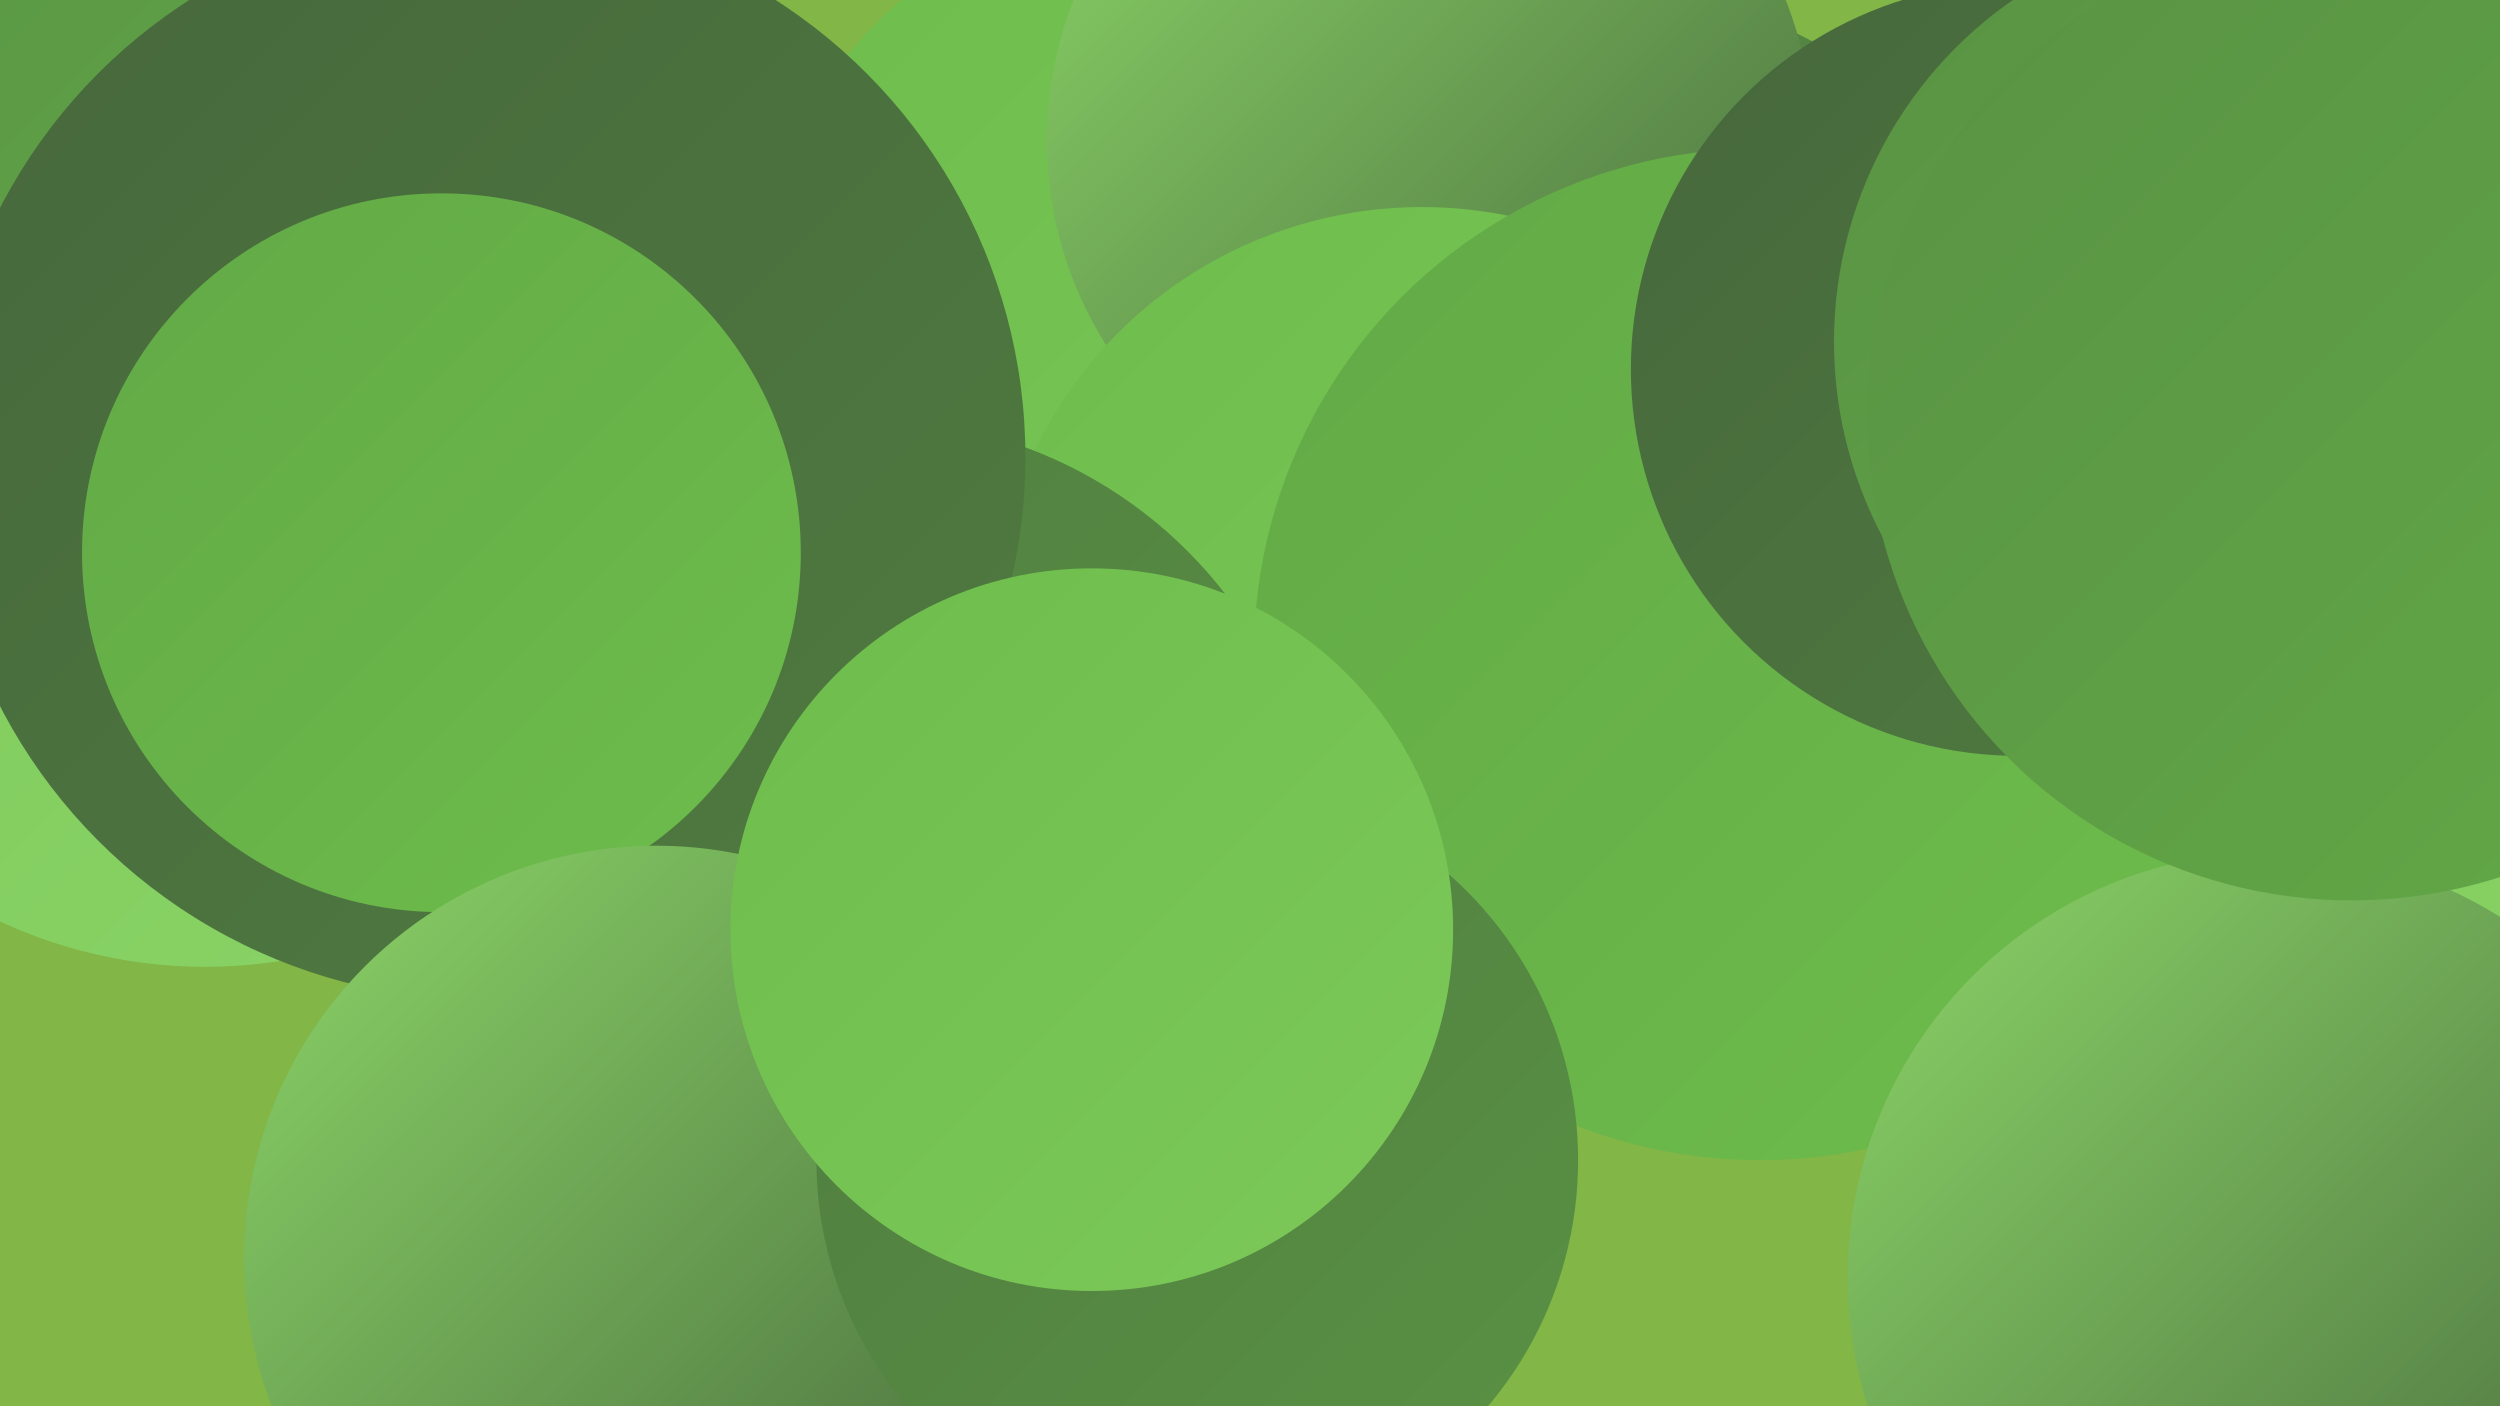 <?xml version="1.0" encoding="UTF-8"?><svg width="1280" height="720" xmlns="http://www.w3.org/2000/svg"><defs><linearGradient id="grad0" x1="0%" y1="0%" x2="100%" y2="100%"><stop offset="0%" style="stop-color:#46673c;stop-opacity:1" /><stop offset="100%" style="stop-color:#507c40;stop-opacity:1" /></linearGradient><linearGradient id="grad1" x1="0%" y1="0%" x2="100%" y2="100%"><stop offset="0%" style="stop-color:#507c40;stop-opacity:1" /><stop offset="100%" style="stop-color:#599244;stop-opacity:1" /></linearGradient><linearGradient id="grad2" x1="0%" y1="0%" x2="100%" y2="100%"><stop offset="0%" style="stop-color:#599244;stop-opacity:1" /><stop offset="100%" style="stop-color:#62a946;stop-opacity:1" /></linearGradient><linearGradient id="grad3" x1="0%" y1="0%" x2="100%" y2="100%"><stop offset="0%" style="stop-color:#62a946;stop-opacity:1" /><stop offset="100%" style="stop-color:#6ebd4c;stop-opacity:1" /></linearGradient><linearGradient id="grad4" x1="0%" y1="0%" x2="100%" y2="100%"><stop offset="0%" style="stop-color:#6ebd4c;stop-opacity:1" /><stop offset="100%" style="stop-color:#7cc959;stop-opacity:1" /></linearGradient><linearGradient id="grad5" x1="0%" y1="0%" x2="100%" y2="100%"><stop offset="0%" style="stop-color:#7cc959;stop-opacity:1" /><stop offset="100%" style="stop-color:#8bd467;stop-opacity:1" /></linearGradient><linearGradient id="grad6" x1="0%" y1="0%" x2="100%" y2="100%"><stop offset="0%" style="stop-color:#8bd467;stop-opacity:1" /><stop offset="100%" style="stop-color:#46673c;stop-opacity:1" /></linearGradient></defs><rect width="1280" height="720" fill="#82b647" /><circle cx="640" cy="201" r="269" fill="url(#grad4)" /><circle cx="811" cy="241" r="249" fill="url(#grad1)" /><circle cx="732" cy="72" r="196" fill="url(#grad6)" /><circle cx="728" cy="326" r="220" fill="url(#grad4)" /><circle cx="1170" cy="400" r="242" fill="url(#grad5)" /><circle cx="446" cy="444" r="229" fill="url(#grad1)" /><circle cx="184" cy="203" r="287" fill="url(#grad3)" /><circle cx="105" cy="246" r="249" fill="url(#grad5)" /><circle cx="1254" cy="55" r="201" fill="url(#grad4)" /><circle cx="24" cy="86" r="189" fill="url(#grad2)" /><circle cx="901" cy="335" r="259" fill="url(#grad3)" /><circle cx="247" cy="234" r="278" fill="url(#grad0)" /><circle cx="1033" cy="189" r="198" fill="url(#grad0)" /><circle cx="226" cy="283" r="184" fill="url(#grad3)" /><circle cx="1152" cy="175" r="213" fill="url(#grad2)" /><circle cx="336" cy="644" r="211" fill="url(#grad6)" /><circle cx="1164" cy="654" r="218" fill="url(#grad6)" /><circle cx="613" cy="594" r="195" fill="url(#grad1)" /><circle cx="559" cy="476" r="185" fill="url(#grad4)" /><circle cx="1204" cy="213" r="248" fill="url(#grad2)" /></svg>
